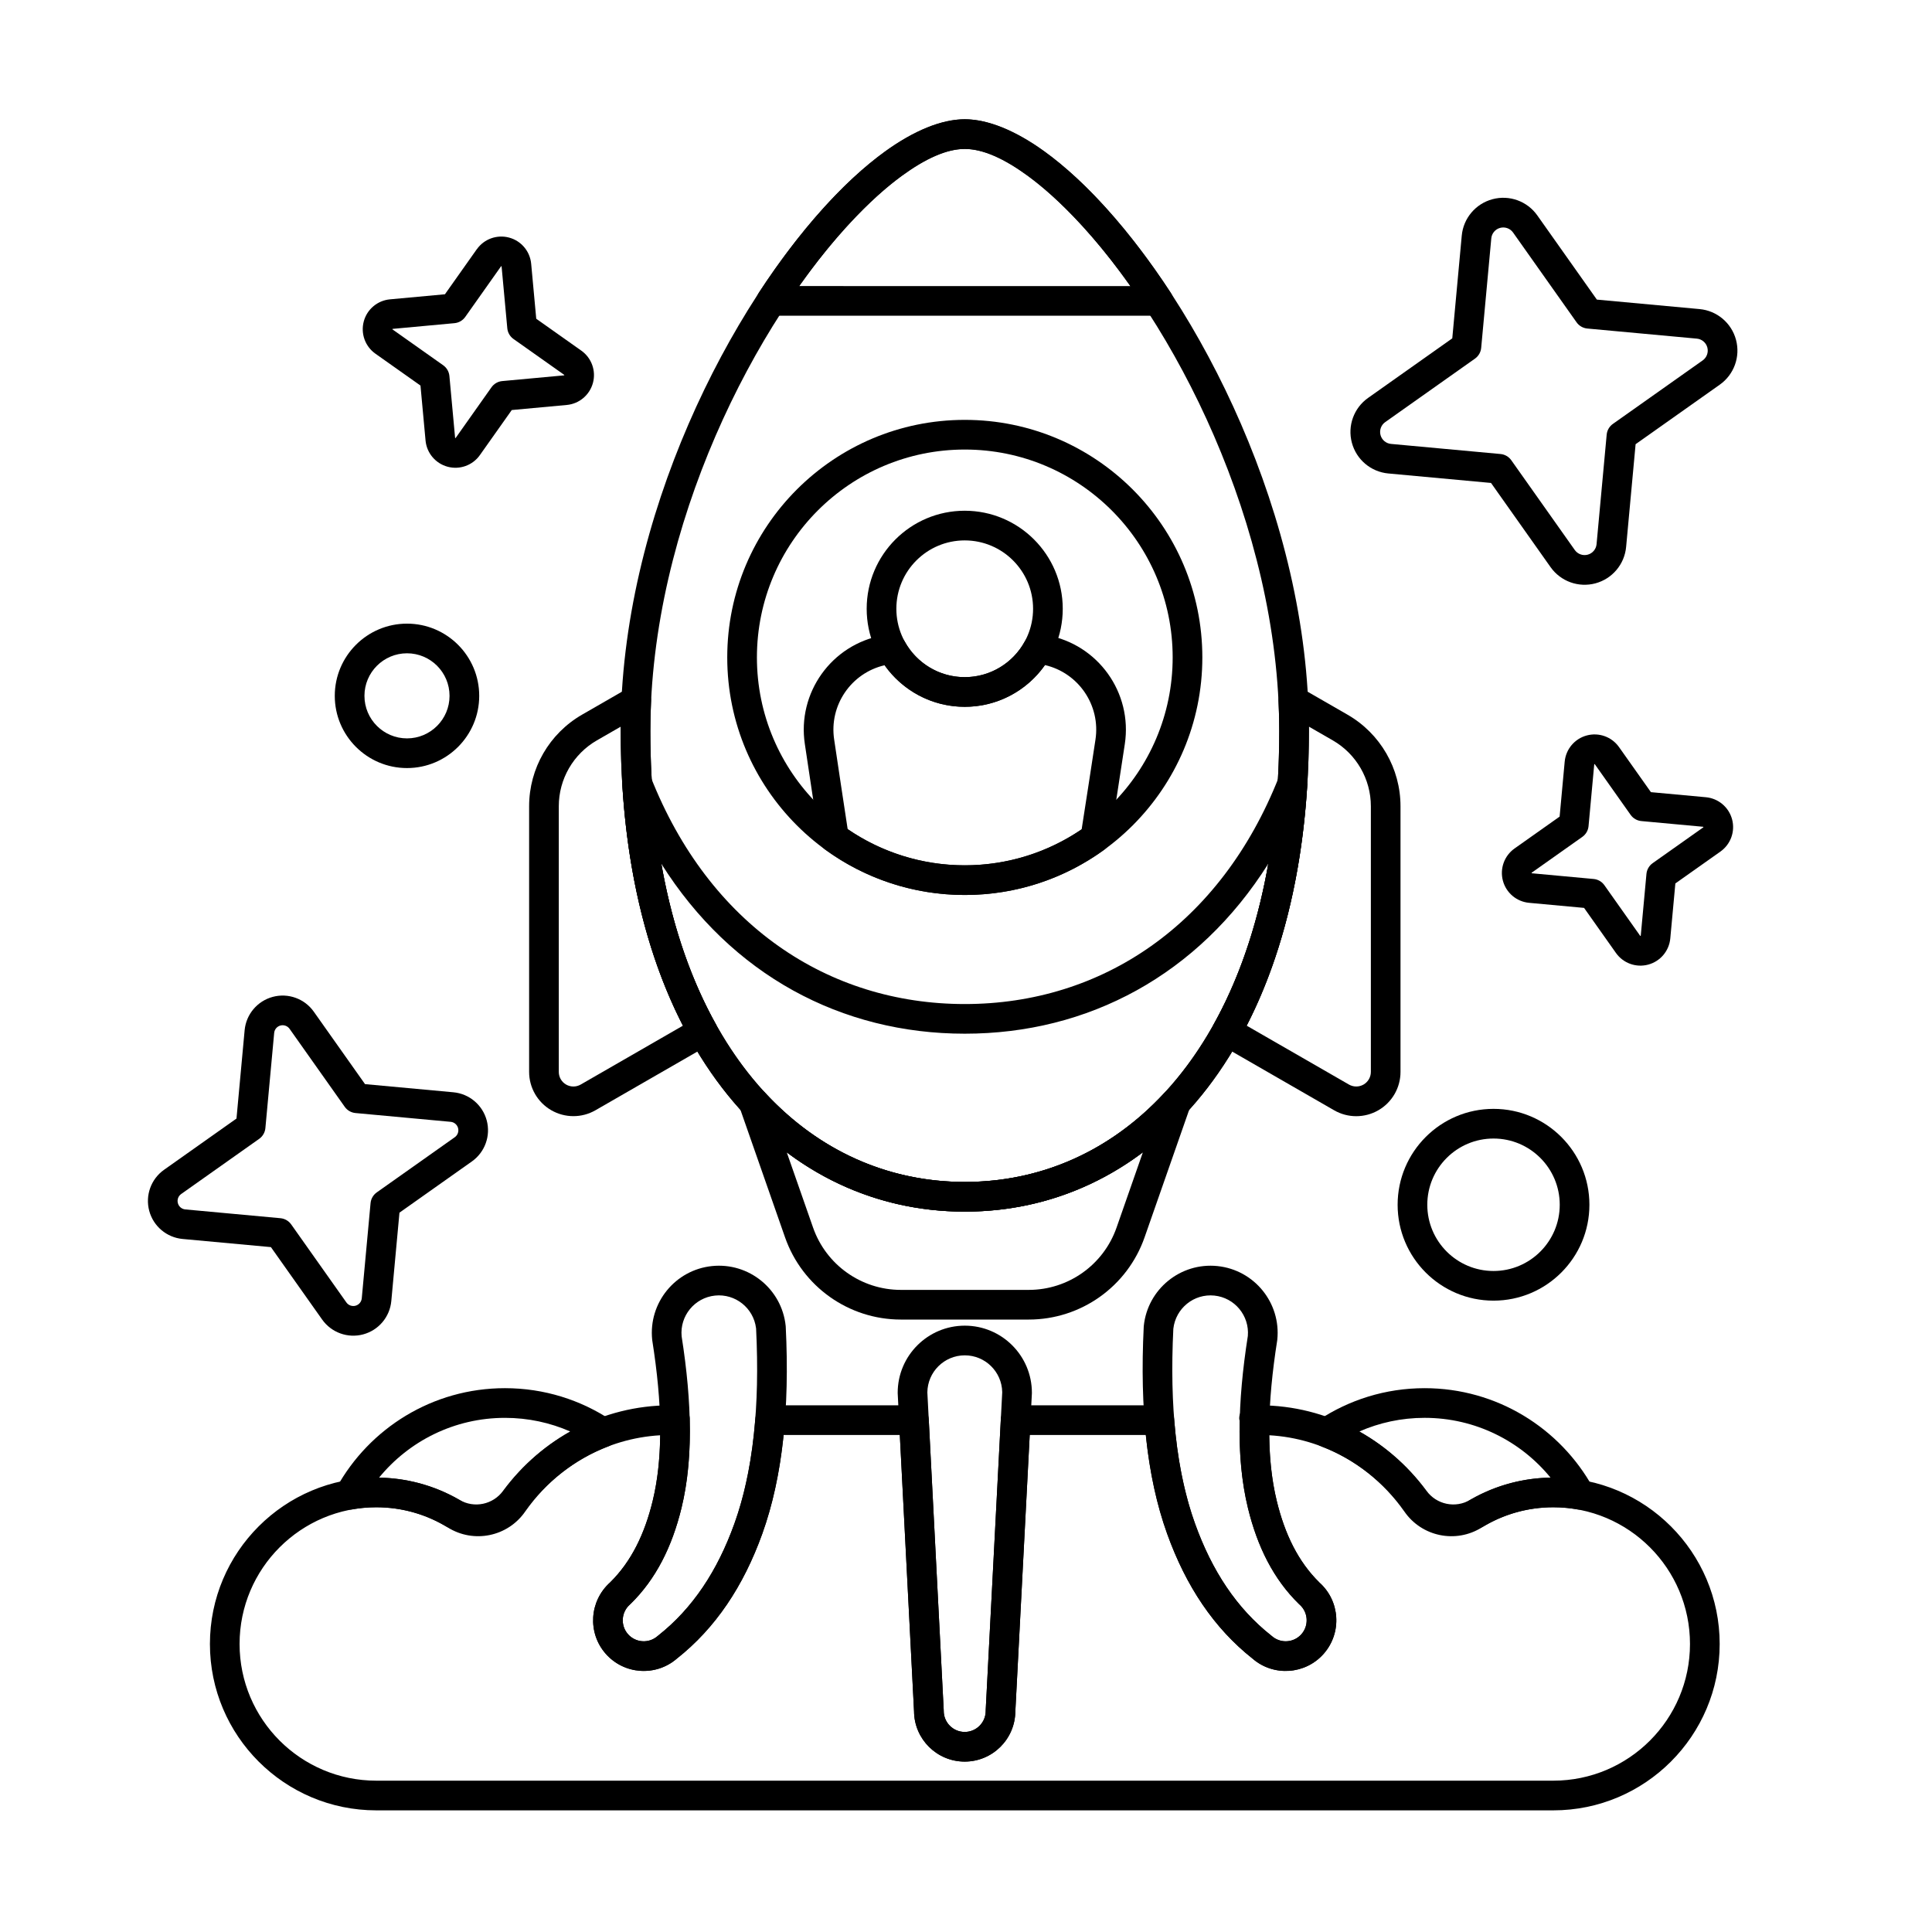 <?xml version="1.0" encoding="UTF-8"?>
<!-- Uploaded to: SVG Find, www.svgrepo.com, Generator: SVG Find Mixer Tools -->
<svg fill="#000000" width="800px" height="800px" version="1.1" viewBox="144 144 512 512" xmlns="http://www.w3.org/2000/svg">
 <g fill-rule="evenodd">
  <path d="m233.21 538.23c-0.73 1.328-0.637 2.953 0.242 4.188 0.883 1.23 2.394 1.848 3.887 1.582 2.07-0.371 4.203-0.562 6.379-0.562 6.922 0 13.398 1.945 18.898 5.32 6.891 4.363 16 2.488 20.605-4.242 5.402-7.707 13.039-13.797 21.969-17.207 1.375-0.523 2.34-1.773 2.504-3.238 0.164-1.461-0.504-2.894-1.73-3.707-8.066-5.359-17.742-8.484-28.145-8.484-19.199 0-35.934 10.641-44.613 26.348zm11.25-2.644c7.902-9.664 19.918-15.84 33.363-15.84 6.16 0 12.016 1.293 17.316 3.625-7.301 4.102-13.578 9.824-18.355 16.641-0.012 0.016-0.023 0.031-0.031 0.047-2.219 3.262-6.629 4.172-9.953 2.051-0.02-0.012-0.039-0.023-0.059-0.039-6.508-3.992-14.129-6.348-22.281-6.481z"/>
  <path d="m562.02 544c1.492 0.266 3.004-0.352 3.887-1.582 0.883-1.234 0.977-2.863 0.242-4.188-8.68-15.703-25.414-26.348-44.613-26.348-10.402 0-20.078 3.125-28.145 8.484-1.227 0.812-1.895 2.246-1.73 3.707 0.164 1.465 1.129 2.715 2.504 3.238 8.93 3.41 16.562 9.5 21.969 17.207 4.609 6.731 13.715 8.605 20.605 4.242 5.504-3.375 11.973-5.32 18.898-5.32 2.176 0 4.309 0.191 6.383 0.562zm-7.121-8.418c-8.156 0.133-15.777 2.488-22.281 6.481-0.02 0.012-0.039 0.023-0.059 0.039-3.324 2.121-7.738 1.215-9.953-2.051-0.012-0.016-0.02-0.031-0.031-0.047-4.777-6.812-11.055-12.535-18.348-16.637 5.289-2.332 11.148-3.625 17.309-3.625 13.449 0 25.465 6.176 33.367 15.84z"/>
  <path d="m321.64 516.42h0.957c4.586 0 4.191 3.836 4.191 3.836 0.211 8.586-0.48 16.363-2.176 23.344-2.516 10.34-6.812 18.914-13.527 25.477-0.051 0.051-0.102 0.098-0.156 0.141-2.305 2.023-2.535 5.539-0.508 7.848 2.023 2.305 5.543 2.535 7.848 0.508 0.055-0.047 0.109-0.09 0.164-0.133 9.164-7.223 15.711-17.188 20.184-29.633 2.918-8.113 4.734-17.363 5.547-27.762 0.16-2.047 1.867-3.625 3.918-3.625h38.121c2.094 0 3.82 1.641 3.926 3.731l3.965 77.07c0.004 0.066 0.004 0.133 0.004 0.203 0 3.066 2.488 5.562 5.559 5.562 3.066 0 5.562-2.488 5.562-5.559 0-0.066 0-0.137 0.004-0.203l4.008-77.074c0.109-2.09 1.836-3.727 3.926-3.727h38.082c2.055 0 3.762 1.578 3.918 3.625 0.812 10.398 2.629 19.648 5.547 27.762 4.473 12.445 11.02 22.41 20.184 29.633 0.055 0.043 0.109 0.09 0.16 0.133 2.305 2.023 5.82 1.797 7.848-0.508 2.023-2.305 1.797-5.82-0.508-7.848-0.055-0.047-0.105-0.094-0.156-0.141-6.715-6.562-11.016-15.137-13.527-25.477-1.699-6.984-2.387-14.758-2.176-23.344-0.027 1.059-1.141-3.836 3.953-3.836h1.242c18.125 0 34.172 9.008 44.234 22.543 0.012 0.02 0.027 0.039 0.043 0.059 2.656 3.711 7.711 4.773 11.637 2.441 0.016-0.008 0.031-0.02 0.047-0.027 6.469-3.723 13.965-5.856 21.957-5.856 24.332 0 44.09 19.758 44.09 44.09s-19.758 44.09-44.09 44.09h-311.92c-24.332 0-44.09-19.758-44.09-44.09s19.754-44.09 44.09-44.09c7.992 0 15.492 2.133 21.961 5.856 0.016 0.008 0.031 0.02 0.047 0.027 3.926 2.332 8.98 1.27 11.637-2.441 0.016-0.02 0.027-0.039 0.043-0.059 10.062-13.531 26.109-22.543 44.234-22.543zm158.72 7.938c14.453 0.82 27.137 8.344 35.277 19.281 5.031 6.984 14.559 8.98 21.969 4.606 5.312-3.059 11.469-4.805 18.031-4.805 19.996 0 36.227 16.234 36.227 36.23 0 19.992-16.23 36.227-36.227 36.227h-311.92c-19.992 0-36.227-16.234-36.227-36.227 0-19.996 16.234-36.23 36.227-36.23 6.566 0 12.723 1.75 18.031 4.805 7.414 4.375 16.938 2.379 21.969-4.606 8.133-10.93 20.801-18.445 35.234-19.277-0.066 6.297-0.699 12.09-1.984 17.383-2.125 8.738-5.637 16.051-11.289 21.617-5.512 4.938-6.027 13.359-1.168 18.891 4.867 5.543 13.305 6.113 18.871 1.285 10.215-8.074 17.625-19.156 22.625-33.07 2.789-7.758 4.668-16.484 5.66-26.184h30.793l3.769 73.254c0.059 7.352 6.051 13.305 13.418 13.309 7.375 0 13.371-5.957 13.426-13.324 0 0.02 3.809-73.238 3.809-73.238h30.762c0.992 9.699 2.871 18.426 5.66 26.184 5.004 13.922 12.418 25.012 22.66 33.105 5.547 4.789 13.973 4.219 18.836-1.32 4.887-5.566 4.34-14.051-1.227-18.938l0.094 0.082c-5.676-5.57-9.195-12.898-11.324-21.652-1.285-5.293-1.918-11.086-1.984-17.387z"/>
  <path d="m270.36 210.04-8.449 11.945-14.566 1.344c-3.312 0.305-6.086 2.641-6.945 5.856-0.859 3.215 0.371 6.625 3.086 8.543l11.945 8.449 1.344 14.57c0.305 3.312 2.644 6.082 5.856 6.945 3.215 0.863 6.625-0.371 8.543-3.086l8.449-11.941 14.57-1.344c3.312-0.305 6.082-2.641 6.945-5.856s-0.371-6.625-3.086-8.543l-11.941-8.449-1.344-14.566c-0.305-3.312-2.641-6.086-5.856-6.945-3.215-0.859-6.625 0.371-8.543 3.086zm-3.074 17.961 9.492-13.422c0.02-0.027 0.055-0.043 0.09-0.031 0.035 0.008 0.059 0.039 0.059 0.074l1.512 16.367c0.105 1.145 0.707 2.184 1.645 2.848l13.422 9.492c0.031 0.02 0.043 0.055 0.035 0.09-0.008 0.031-0.039 0.059-0.074 0.059l-16.371 1.512c-1.145 0.105-2.184 0.707-2.848 1.645l-9.492 13.422c-0.02 0.031-0.055 0.043-0.09 0.035-0.035-0.008-0.059-0.039-0.062-0.074l-1.508-16.371c-0.105-1.145-0.707-2.184-1.645-2.848l-13.422-9.492c-0.027-0.02-0.043-0.055-0.031-0.09 0.008-0.035 0.039-0.059 0.074-0.062l16.367-1.512c1.145-0.105 2.184-0.707 2.848-1.645z"/>
  <path d="m558.66 345.84-1.344 14.57s-11.945 8.449-11.945 8.449c-2.715 1.922-3.949 5.332-3.086 8.543 0.863 3.215 3.633 5.551 6.945 5.856l14.566 1.344 8.449 11.945c1.922 2.719 5.332 3.949 8.543 3.086 3.215-0.859 5.551-3.633 5.856-6.945l1.344-14.566 11.945-8.449c2.715-1.922 3.949-5.332 3.086-8.543-0.863-3.215-3.633-5.551-6.945-5.856l-14.566-1.344-8.449-11.941c-1.922-2.719-5.332-3.949-8.543-3.086-3.215 0.859-5.551 3.633-5.856 6.945zm6.32 17.094 1.508-16.371c0.004-0.035 0.027-0.062 0.062-0.074 0.035-0.008 0.07 0.004 0.09 0.035l9.492 13.422c0.664 0.938 1.703 1.539 2.848 1.645l16.371 1.512c0.035 0 0.062 0.027 0.074 0.062 0.008 0.035-0.004 0.07-0.031 0.09l-13.422 9.492c-0.938 0.664-1.539 1.707-1.645 2.848l-1.508 16.367c-0.004 0.035-0.027 0.066-0.062 0.074-0.035 0.008-0.07-0.004-0.09-0.031l-9.492-13.422c-0.664-0.938-1.703-1.539-2.848-1.645l-16.371-1.512c-0.035-0.004-0.062-0.027-0.074-0.062-0.008-0.035 0.004-0.07 0.031-0.09l13.422-9.492c0.938-0.664 1.539-1.703 1.645-2.848z"/>
  <path d="m208.83 417.02-2.16 23.41-19.195 13.578c-3.457 2.445-5.023 6.785-3.93 10.875 1.098 4.09 4.625 7.066 8.84 7.457l23.41 2.16s13.578 19.195 13.578 19.195c2.445 3.457 6.785 5.027 10.875 3.93s7.066-4.625 7.453-8.844c0 0 2.16-23.41 2.16-23.41l19.195-13.578c3.457-2.445 5.023-6.785 3.93-10.875-1.094-4.09-4.621-7.066-8.84-7.453l-23.41-2.16-13.574-19.195c-2.445-3.457-6.785-5.027-10.875-3.93-4.09 1.098-7.066 4.625-7.457 8.844zm7.828 0.723c0.086-0.941 0.75-1.727 1.66-1.969 0.91-0.242 1.879 0.105 2.422 0.875l14.621 20.672c0.664 0.938 1.703 1.539 2.848 1.645 0 0 13.531 1.246 25.215 2.328 0.941 0.086 1.727 0.75 1.969 1.66 0.242 0.91-0.105 1.879-0.875 2.422l-20.672 14.621c-0.938 0.664-1.539 1.703-1.645 2.848 0 0-1.25 13.531-2.328 25.215-0.086 0.938-0.75 1.727-1.66 1.969-0.91 0.242-1.879-0.105-2.422-0.875l-14.621-20.672c-0.664-0.938-1.703-1.539-2.848-1.645 0 0-13.531-1.246-25.215-2.328-0.941-0.086-1.727-0.75-1.969-1.66-0.246-0.91 0.105-1.879 0.875-2.422l20.672-14.621c0.938-0.664 1.539-1.703 1.645-2.848z"/>
  <path d="m531.38 206.45-2.512 27.219-22.316 15.785c-3.777 2.672-5.492 7.41-4.293 11.879 1.195 4.469 5.051 7.719 9.656 8.141l27.219 2.512 15.785 22.316c2.672 3.777 7.41 5.488 11.879 4.293 4.469-1.199 7.719-5.051 8.141-9.656l2.512-27.219 22.316-15.785c3.777-2.672 5.492-7.414 4.293-11.883-1.195-4.469-5.051-7.719-9.656-8.141l-27.219-2.512-15.785-22.316c-2.672-3.777-7.41-5.488-11.879-4.289-4.469 1.195-7.719 5.051-8.141 9.656zm7.828 0.723c0.121-1.328 1.059-2.441 2.348-2.785 1.289-0.344 2.656 0.148 3.426 1.238l16.828 23.793c0.664 0.941 1.707 1.539 2.848 1.645 0 0 15.578 1.438 29.02 2.676 1.328 0.121 2.441 1.059 2.785 2.348 0.344 1.289-0.148 2.656-1.238 3.426l-23.793 16.828c-0.938 0.664-1.539 1.703-1.645 2.848 0 0-1.438 15.574-2.68 29.02-0.121 1.328-1.059 2.441-2.348 2.785-1.289 0.344-2.656-0.148-3.426-1.238l-16.828-23.793c-0.664-0.938-1.707-1.539-2.848-1.645 0 0-15.578-1.438-29.02-2.676-1.328-0.121-2.441-1.059-2.785-2.348-0.344-1.289 0.148-2.656 1.238-3.426l23.793-16.828c0.938-0.664 1.539-1.703 1.645-2.848l2.68-29.023z"/>
  <path d="m488.71 326.25c-1.246-0.719-2.785-0.695-4.012 0.055-1.227 0.75-1.949 2.109-1.879 3.547 0.129 2.621 0.195 5.258 0.195 7.894 0 31.957-6.422 58.047-17.34 77.66-1.047 1.879-0.391 4.246 1.473 5.32l30.414 17.512c3.629 2.09 8.102 2.086 11.727-0.012 3.629-2.098 5.859-5.969 5.859-10.156v-70.395c0-10.02-5.348-19.273-14.031-24.273l-12.41-7.144zm2.164 10.316 6.324 3.641c6.246 3.598 10.094 10.254 10.094 17.461v70.395c0 1.383-0.738 2.66-1.934 3.352-1.195 0.691-2.672 0.691-3.871 0.004l-27.113-15.613c10.359-20.16 16.504-46.348 16.504-78.062z"/>
  <path d="m316.55 329.85c0.07-1.438-0.648-2.797-1.875-3.547s-2.766-0.77-4.012-0.055l-12.41 7.144c-8.684 5-14.031 14.254-14.031 24.273v70.395c0 4.188 2.234 8.062 5.859 10.156 3.625 2.098 8.098 2.102 11.727 0.012l30.414-17.512c1.863-1.074 2.516-3.441 1.473-5.32-10.918-19.613-17.34-45.703-17.34-77.66 0-2.637 0.066-5.273 0.191-7.894zm-8.051 6.723c0 0.391-0.004 0.781-0.004 1.172 0 31.719 6.144 57.902 16.504 78.062l-27.113 15.613c-1.199 0.688-2.672 0.688-3.867-0.004-1.199-0.691-1.934-1.969-1.934-3.352v-70.395c0-7.207 3.848-13.863 10.094-17.461l6.324-3.637z"/>
  <path d="m399.68 175.61c-9.445 0-21.945 7.301-34.512 20.367-27.613 28.719-56.684 85.078-56.684 141.77 0 82.305 41.285 127.35 91.191 127.35 49.91 0 91.195-45.039 91.195-127.35 0-56.688-29.07-113.05-56.684-141.77-12.562-13.066-25.062-20.367-34.512-20.367zm0 7.863c8.008 0 18.191 6.875 28.844 17.953 26.551 27.613 54.488 81.812 54.488 136.32 0 76.547-36.914 119.48-83.332 119.48-46.418 0-83.332-42.938-83.332-119.48 0-54.504 27.941-108.71 54.488-136.32 10.648-11.078 20.832-17.953 28.84-17.953z"/>
  <path d="m316.48 349.98c-0.711-1.797-2.621-2.812-4.508-2.394-1.887 0.418-3.191 2.144-3.074 4.074 4.402 73.484 43.738 113.43 90.785 113.43s86.379-39.949 90.785-113.43l-7.578-1.68c-15.43 39.043-46.875 60.102-83.207 60.102-36.332 0-67.777-21.059-83.203-60.102zm163.63 22.926c-9.566 54.391-41.711 84.324-80.426 84.324-38.719 0-70.863-29.938-80.43-84.34l0.008 0.023c18.566 29.461 47.719 45.027 80.418 45.027 32.703 0 61.859-15.566 80.426-45.039z"/>
  <path d="m345.09 221.59c-0.789 1.207-0.852 2.75-0.168 4.019 0.688 1.27 2.012 2.059 3.457 2.059h102.6c1.445 0 2.769-0.789 3.457-2.059s0.621-2.812-0.168-4.019c-10.797-16.523-22.605-29.562-33.344-37.379-7.777-5.66-15.125-8.605-21.25-8.605s-13.473 2.945-21.25 8.605c-10.738 7.816-22.547 20.855-33.344 37.379zm10.711-1.777c9-12.727 18.484-22.859 27.258-29.242 6.133-4.461 11.797-7.102 16.621-7.102 4.828 0 10.492 2.637 16.625 7.102 8.773 6.387 18.258 16.516 27.258 29.242-0.004-0.004-87.758-0.004-87.758-0.004v0.004z"/>
  <path d="m459.41 437.35c0.613-1.762-0.09-3.711-1.691-4.672-1.602-0.957-3.652-0.66-4.914 0.711-14.375 15.641-32.902 23.836-53.121 23.836s-38.746-8.195-53.121-23.836c-1.262-1.371-3.316-1.672-4.914-0.711-1.602 0.957-2.305 2.91-1.691 4.672l12.086 34.562c4.566 13.047 16.875 21.785 30.699 21.785h33.883c13.82 0 26.133-8.738 30.695-21.785l12.086-34.562zm-12.531 12.012-6.977 19.953c-3.457 9.895-12.797 16.52-23.273 16.52h-33.883c-10.48 0-19.816-6.625-23.277-16.52l-6.977-19.953c13.801 10.375 29.949 15.727 47.195 15.727 17.25 0 33.398-5.352 47.188-15.723l0.008-0.004z"/>
  <path d="m399.66 279.35c-14.34 0-25.98 11.641-25.98 25.98s11.641 25.98 25.98 25.98c14.34 0 25.98-11.641 25.98-25.98s-11.641-25.98-25.98-25.98zm0 7.863c10 0 18.117 8.117 18.117 18.117s-8.121 18.117-18.117 18.117c-10 0-18.117-8.121-18.117-18.117 0-10 8.117-18.117 18.117-18.117z"/>
  <path d="m399.68 255.27c-34.742 0-62.953 28.211-62.953 62.953 0 34.742 28.207 62.953 62.953 62.953s62.953-28.207 62.953-62.953c0-34.742-28.207-62.953-62.953-62.953zm0 7.863c30.406 0 55.09 24.684 55.09 55.09s-24.684 55.09-55.09 55.09c-30.402 0-55.09-24.684-55.09-55.09s24.688-55.09 55.09-55.09z"/>
  <path d="m361.12 366.57c0.16 1.039 0.723 1.969 1.574 2.586 10.391 7.562 23.176 12.023 36.992 12.023 13.773 0 26.52-4.434 36.895-11.949 0.844-0.613 1.414-1.539 1.574-2.566 1.156-7.309 2.637-17.004 3.926-25.453 2.082-13.641-7.086-26.449-20.664-28.883-0.574-0.105-1.16-0.207-1.746-0.305-1.652-0.277-3.297 0.52-4.102 1.988-3.078 5.621-9.047 9.438-15.902 9.438-6.844 0-12.801-3.801-15.887-9.406-0.809-1.465-2.453-2.262-4.106-1.977-0.59 0.102-1.184 0.207-1.777 0.316-13.527 2.426-22.68 15.215-20.602 28.828 1.246 8.406 2.715 18.059 3.828 25.359zm59.809-46.32c8.887 2.066 14.773 10.652 13.379 19.77-1.191 7.816-2.547 16.699-3.66 23.766-8.828 6.016-19.488 9.531-30.961 9.531-11.508 0-22.199-3.539-31.043-9.582l-0.004-0.004c-1.074-7.059-2.418-15.902-3.57-23.691 0-0.004 0-0.012-0.004-0.016-1.391-9.105 4.496-17.672 13.367-19.727 4.703 6.66 12.465 11.016 21.23 11.016 8.789 0 16.562-4.371 21.262-11.059z"/>
  <path d="m251.86 309.27c-10.562 0-19.141 8.574-19.141 19.137s8.574 19.137 19.141 19.137c10.562 0 19.137-8.574 19.137-19.137s-8.574-19.137-19.137-19.137zm0 7.859c6.223 0 11.273 5.055 11.273 11.277s-5.055 11.273-11.273 11.273c-6.223 0-11.277-5.051-11.277-11.273s5.055-11.277 11.277-11.277z"/>
  <path d="m539.8 437.86c-14.027 0-25.414 11.387-25.414 25.414 0 14.027 11.387 25.41 25.414 25.41 14.023 0 25.41-11.387 25.41-25.41 0-14.027-11.387-25.414-25.41-25.414zm0 7.863c9.688 0 17.547 7.863 17.547 17.551s-7.863 17.551-17.547 17.551c-9.688 0-17.551-7.863-17.551-17.551s7.863-17.551 17.551-17.551z"/>
  <path d="m413.08 597.54 4.379-84.234c0.004-0.066 0.004-0.133 0.004-0.203 0-9.816-7.965-17.785-17.777-17.789-9.816-0.004-17.785 7.961-17.789 17.777 0 0.066 0 0.137 0.004 0.203l4.336 84.234c0.059 7.352 6.051 13.305 13.418 13.309 7.375 0 13.371-5.957 13.426-13.324zm-7.856-0.324c-0.004 0.066-0.004 0.137-0.004 0.203 0 3.066-2.492 5.559-5.562 5.559-3.066 0-5.559-2.492-5.559-5.562 0-0.066 0-0.133-0.004-0.203l-4.336-84.207c0.051-5.434 4.477-9.828 9.922-9.828 5.41 0 9.812 4.344 9.918 9.727v0.109l-4.379 84.203z"/>
  <path d="m493.68 563.4c-5.676-5.57-9.195-12.898-11.324-21.652-2.852-11.723-2.508-25.859 0.113-42.5 0.012-0.07 0.02-0.137 0.027-0.207 1.008-9.762-6.098-18.508-15.859-19.52-9.762-1.008-18.508 6.098-19.52 15.859-0.008 0.07-0.012 0.137-0.016 0.207-1.09 21.867 0.91 40.129 6.215 54.883 5.004 13.922 12.418 25.012 22.66 33.105 5.547 4.789 13.973 4.219 18.836-1.32 4.887-5.566 4.34-14.051-1.227-18.938zm-5.438 5.68c0.051 0.051 0.102 0.098 0.156 0.141 2.305 2.023 2.531 5.539 0.508 7.848-2.023 2.305-5.539 2.535-7.848 0.508-0.051-0.047-0.105-0.09-0.16-0.133-9.168-7.223-15.711-17.188-20.184-29.633-4.996-13.891-6.781-31.094-5.769-51.664 0.613-5.449 5.465-9.363 10.879-8.805 5.383 0.559 9.316 5.328 8.867 10.691-2.805 17.875-3.031 33.016 0.023 45.57 2.512 10.34 6.812 18.914 13.527 25.477z"/>
  <path d="m323.37 583.56c10.234-8.09 17.645-19.176 22.645-33.09 5.301-14.754 7.305-33.016 6.215-54.883 0-0.07-0.008-0.137-0.016-0.207-1.008-9.762-9.754-16.867-19.52-15.859-9.762 1.008-16.867 9.754-15.859 19.52 0.008 0.07 0.016 0.137 0.027 0.207 2.621 16.641 2.965 30.777 0.113 42.5-2.125 8.738-5.637 16.051-11.289 21.617-5.512 4.938-6.027 13.359-1.168 18.891 4.867 5.543 13.305 6.113 18.871 1.285l-0.02 0.016zm-4.941-6.117c-0.055 0.043-0.109 0.09-0.164 0.133-2.305 2.023-5.82 1.797-7.848-0.508-2.023-2.305-1.797-5.82 0.508-7.848 0.055-0.047 0.105-0.094 0.156-0.141 6.715-6.562 11.012-15.137 13.527-25.477 3.051-12.543 2.828-27.668 0.031-45.461-0.512-5.41 3.441-10.242 8.855-10.801 5.383-0.559 10.207 3.309 10.867 8.652l0.012 0.102c1.016 20.598-0.77 37.812-5.766 51.719-4.473 12.445-11.02 22.41-20.184 29.633z"/>
 </g>
</svg>